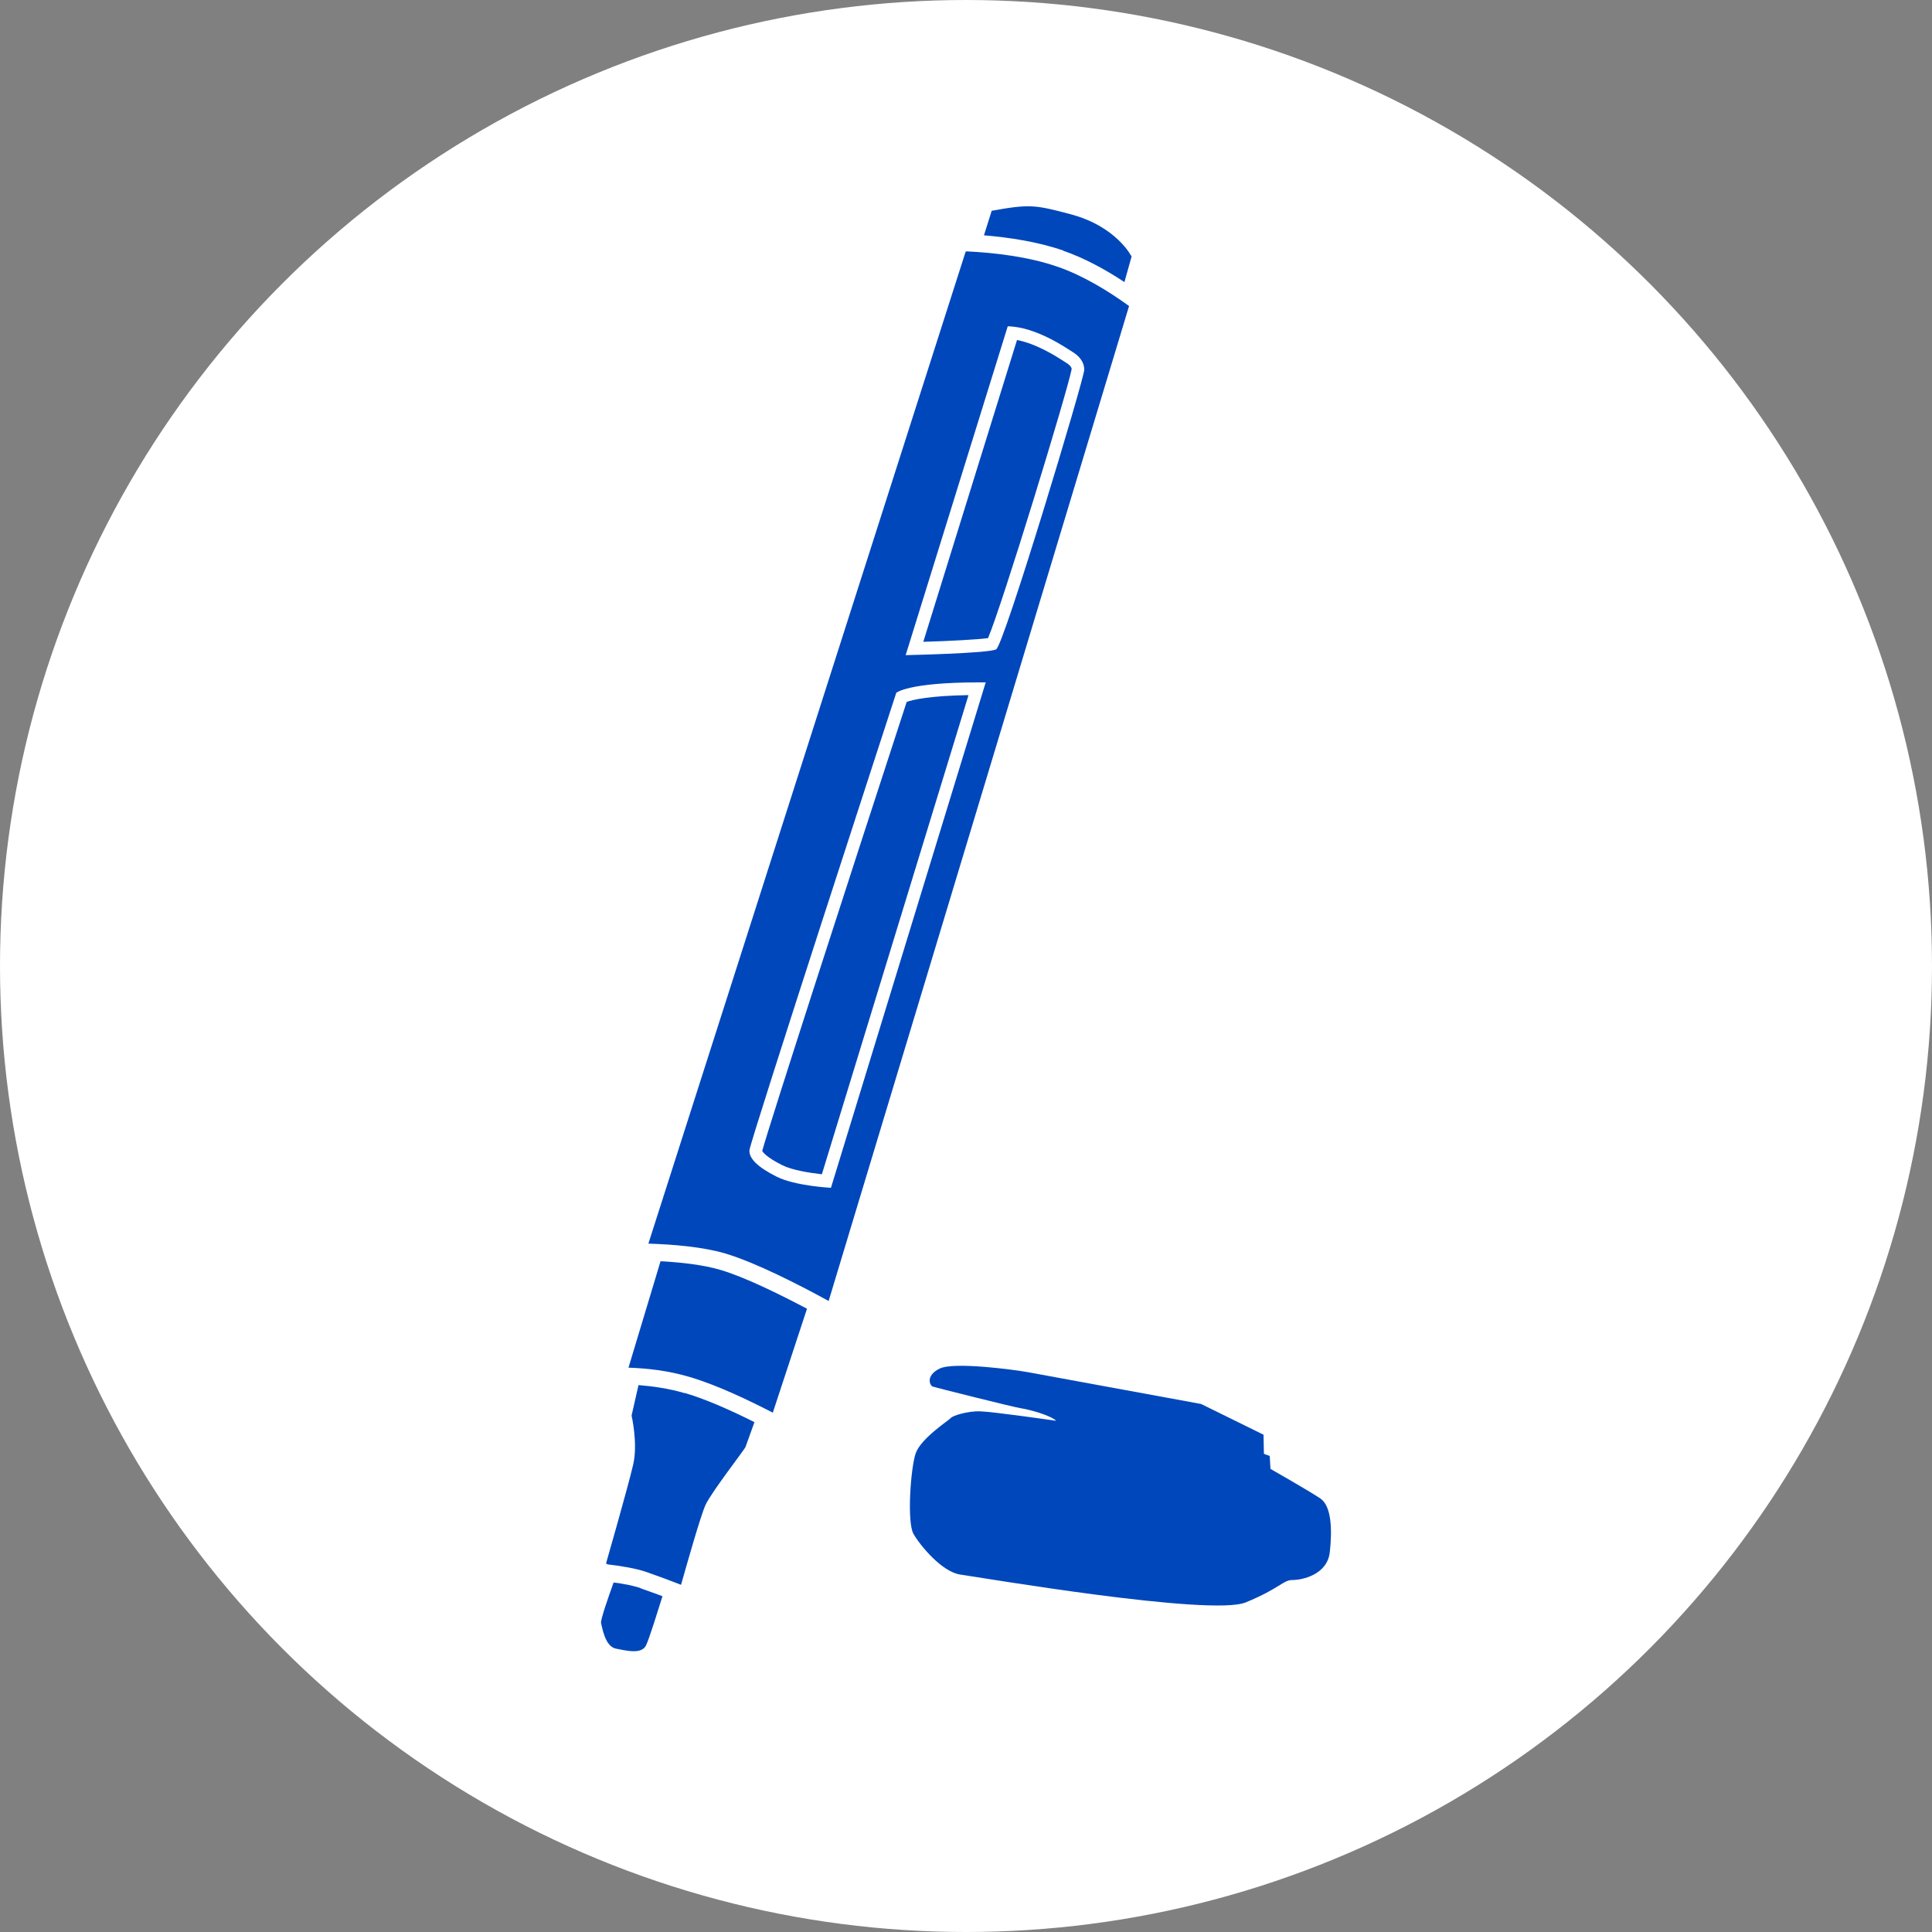 <?xml version="1.0" encoding="UTF-8"?>
<svg id="Layer_2" data-name="Layer 2" xmlns="http://www.w3.org/2000/svg" viewBox="0 0 100 100">
  <rect x="0" y="0" width="100" height="100" fill="#808080" stroke="none"/>
  <defs>
    <style>
      .cls-1 {
        fill: #0047bb;
      }

      .cls-1, .cls-2 {
        stroke-width: 0px;
      }

      .cls-2 {
        fill: #fff;
      }
    </style>
  </defs>
  <g id="Artwork">
    <g>
      <circle class="cls-2" cx="50" cy="50" r="50"/>
      <g>
        <path class="cls-1" d="M54.67,73.54s-3.25-.47-3.94-.49-1.44.24-1.51.34-1.57,1.06-1.83,1.85-.45,3.55-.11,4.15,1.48,1.98,2.43,2.11,12.96,2.18,14.77,1.44c1.81-.75,1.92-1.16,2.43-1.16s1.79-.28,1.92-1.44.09-2.39-.49-2.78-2.58-1.53-2.58-1.53l-.04-.67-.3-.11-.02-.99-3.23-1.59s-8.22-1.51-8.93-1.64-3.87-.56-4.61-.19-.5.88-.35.93,4.16,1.06,4.56,1.12,1.51.35,1.83.65Z"/>
        <g>
          <path class="cls-1" d="M55.19,18.78s-.08-.05-.14-.09c-.37-.24-1.4-.9-2.41-1.09l-4.85,15.62c1.4-.04,2.81-.12,3.35-.19.73-1.71,4.11-12.77,4.33-13.93-.02-.15-.18-.26-.28-.32Z"/>
          <path class="cls-1" d="M54.75,13.81c-1.52-.53-3.29-.73-4.72-.8l-.05.02-16.42,51.34c1.27.04,2.79.16,3.98.51,1.58.47,3.88,1.65,5.35,2.46l15.55-51.5c-1.09-.79-2.39-1.58-3.69-2.03ZM43.01,61.48s-1.85-.09-2.82-.58-1.42-.93-1.4-1.36c.02-.43,7.6-23.68,7.6-23.68,0,0,.6-.54,4.27-.54.12,0,.24,0,.36,0l-8.01,26.16ZM46.88,33.9l5.28-17.01c1.48.02,3.08,1.16,3.36,1.33.28.17.6.47.6.92s-4.16,14.27-4.56,14.47c-.39.21-4.69.3-4.69.3Z"/>
          <path class="cls-1" d="M39.46,59.58c.03.06.21.32,1.03.73.52.26,1.43.4,2.05.47l7.59-24.8c-2.02.03-2.89.24-3.2.35-2.9,8.88-7.15,22.01-7.48,23.25Z"/>
          <path class="cls-1" d="M37.29,65.73c-.91-.27-2.05-.39-3.1-.45l-1.66,5.51c.9.03,2.02.14,3.16.48,1.46.43,3.15,1.25,4.31,1.85l1.77-5.38c-1.4-.74-3.22-1.64-4.48-2.01Z"/>
          <path class="cls-1" d="M33.18,82.21c-.4-.14-.92-.24-1.42-.3-.26.72-.69,1.95-.65,2.1.06.22.2,1.2.76,1.32.56.11,1.34.31,1.57-.17.17-.35.62-1.81.85-2.54-.35-.13-.73-.27-1.11-.4Z"/>
          <path class="cls-1" d="M35.44,72.11c-.84-.25-1.68-.36-2.41-.42h.02s-.36,1.58-.36,1.58c0,0,.34,1.46.08,2.55-.25,1.09-1.4,5.1-1.4,5.1l.07.05c.67.08,1.45.2,2.03.4.63.22,1.3.47,1.78.66.25-.88,1.01-3.58,1.27-4.14.31-.67,2.02-2.86,2.07-3,.04-.11.32-.9.46-1.28-1.08-.54-2.44-1.17-3.61-1.51Z"/>
          <path class="cls-1" d="M55.04,12.98c1.1.38,2.19.98,3.16,1.62l.37-1.32s-.77-1.57-3.19-2.2c-1.78-.47-2.07-.53-4.05-.17l-.4,1.27c1.31.11,2.78.33,4.11.79Z"/>
        </g>
      </g>
    </g>
  </g>
</svg>